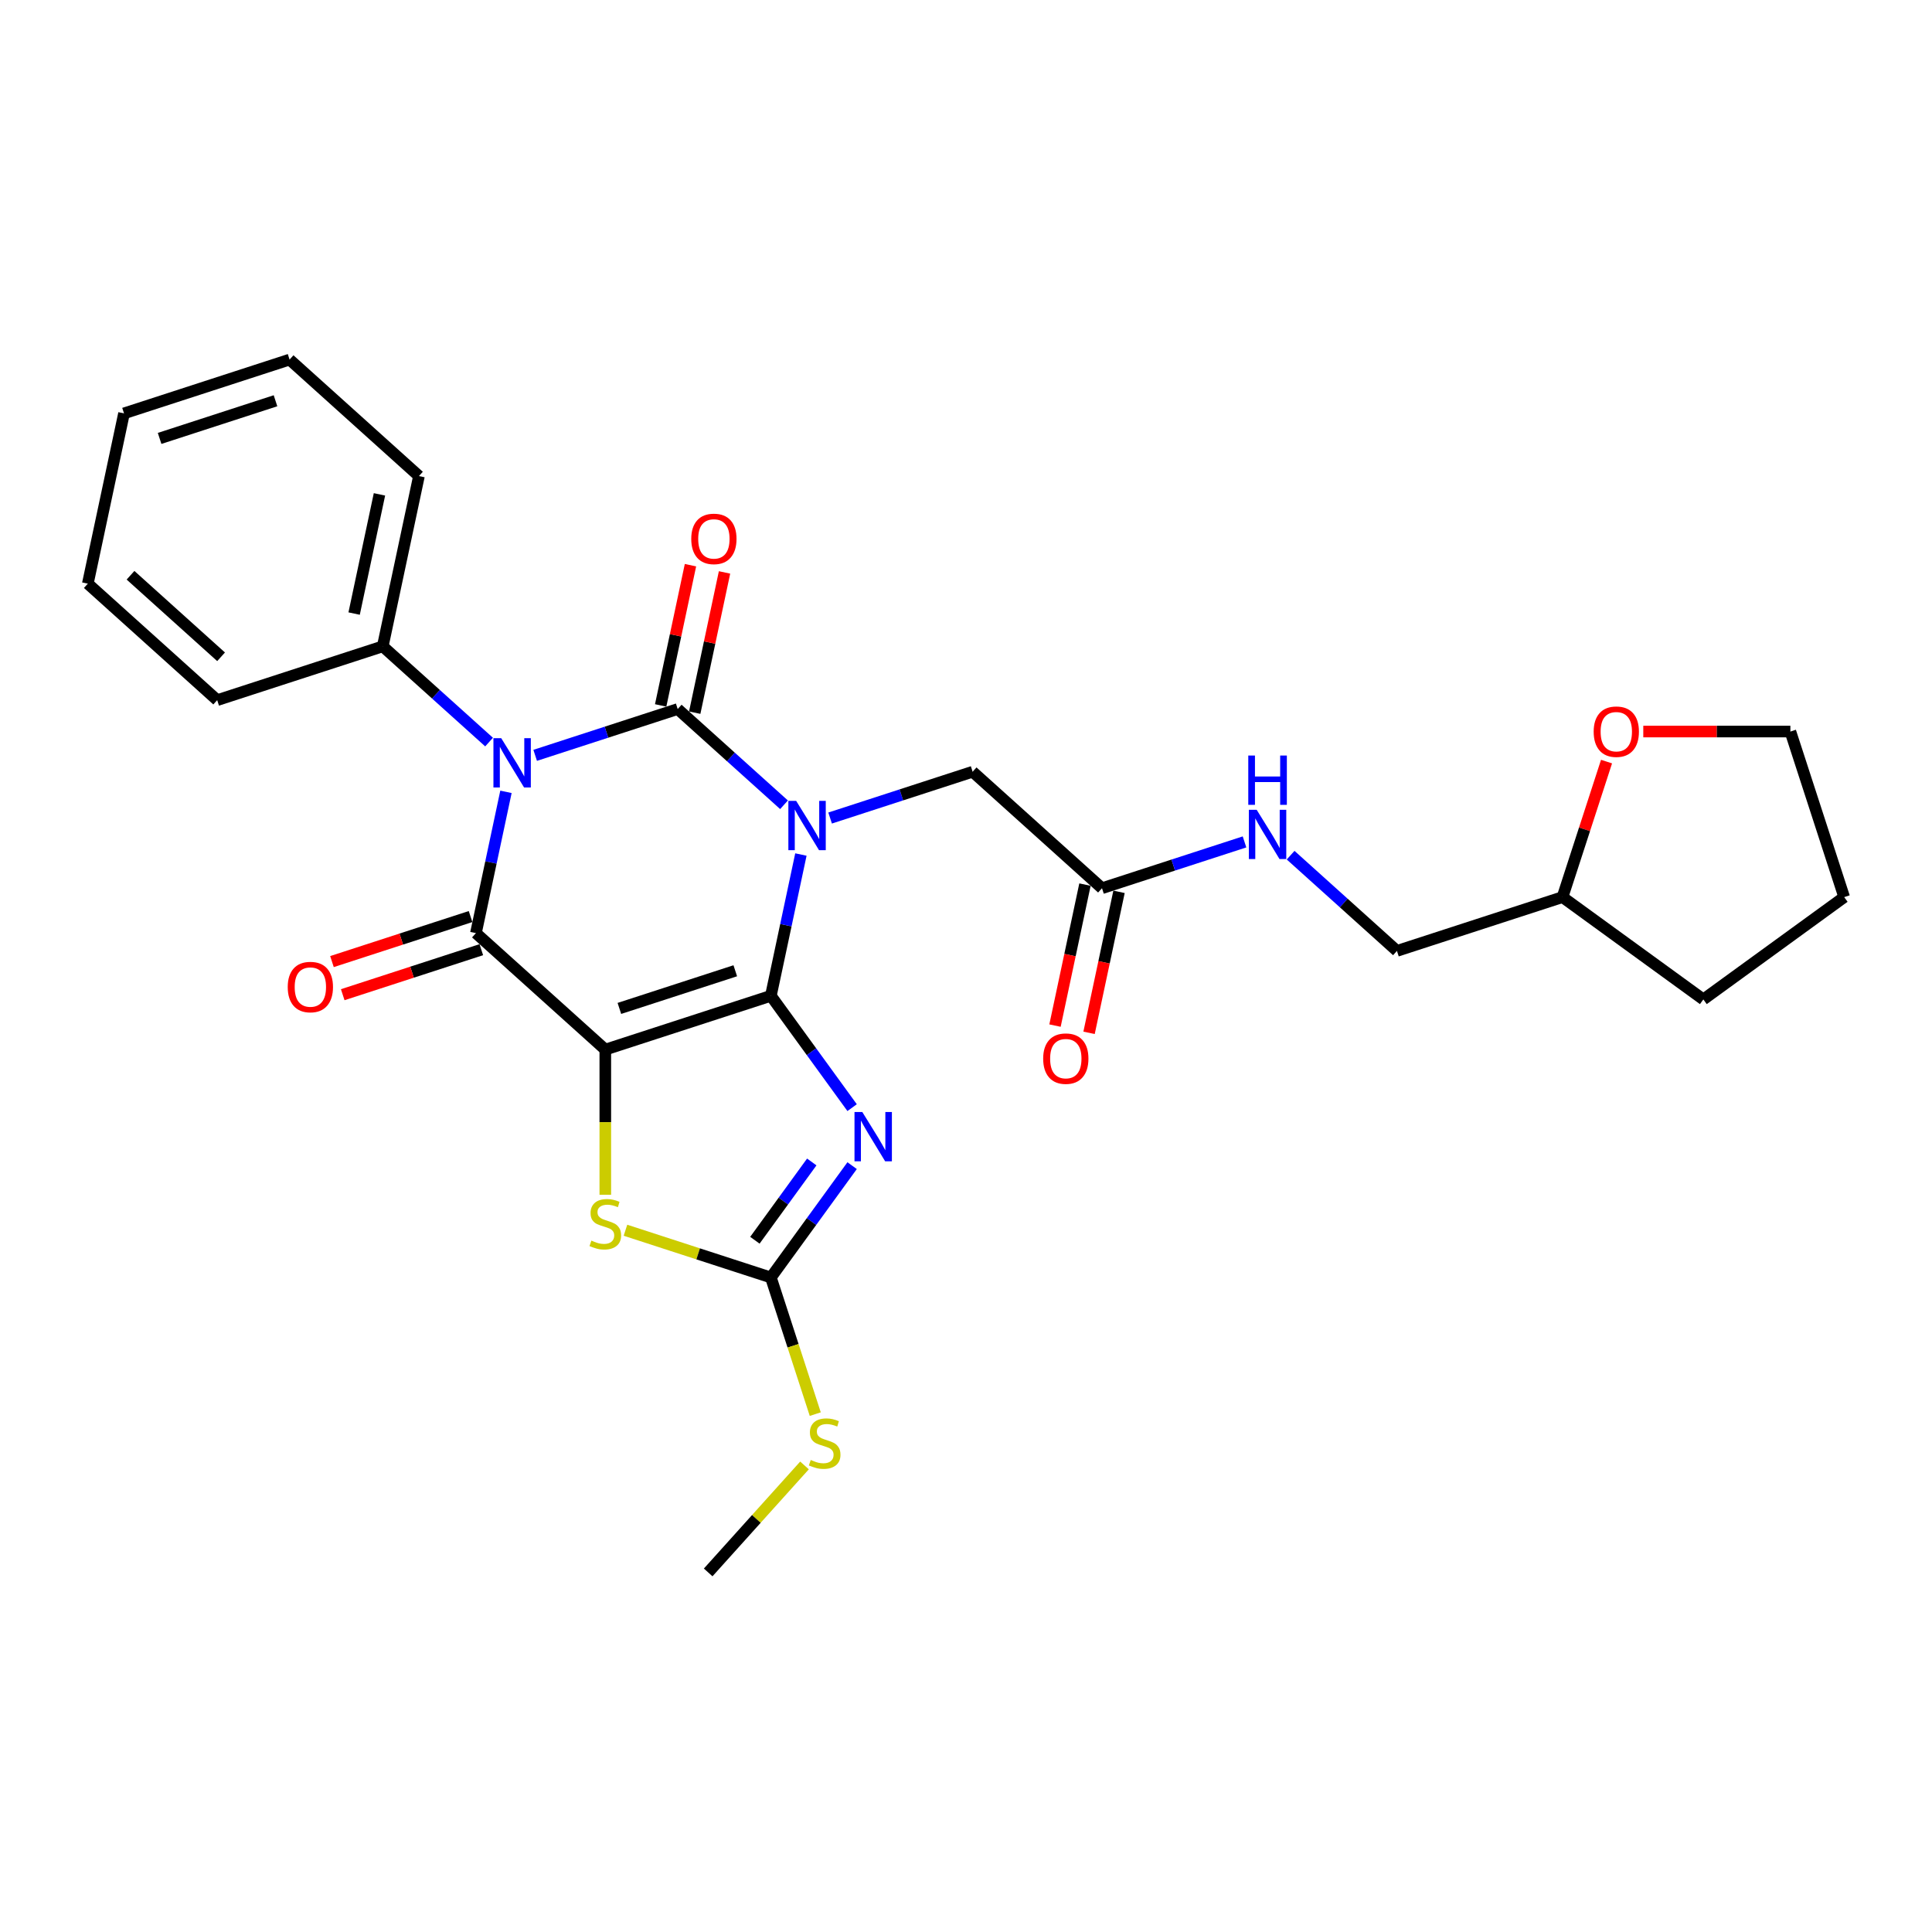 <?xml version='1.0' encoding='iso-8859-1'?>
<svg version='1.1' baseProfile='full'
              xmlns='http://www.w3.org/2000/svg'
                      xmlns:rdkit='http://www.rdkit.org/xml'
                      xmlns:xlink='http://www.w3.org/1999/xlink'
                  xml:space='preserve'
width='1000px' height='1000px' viewBox='0 0 1000 1000'>
<!-- END OF HEADER -->
<rect style='opacity:1.0;fill:#FFFFFF;stroke:none' width='1000' height='1000' x='0' y='0'> </rect>
<path class='bond-0' d='M 399.001,515.428 L 406.772,478.865' style='fill:none;fill-rule:evenodd;stroke:#000000;stroke-width:6px;stroke-linecap:butt;stroke-linejoin:miter;stroke-opacity:1' />
<path class='bond-0' d='M 406.772,478.865 L 414.544,442.302' style='fill:none;fill-rule:evenodd;stroke:#0000FF;stroke-width:6px;stroke-linecap:butt;stroke-linejoin:miter;stroke-opacity:1' />
<path class='bond-1' d='M 399.001,515.428 L 313.304,543.272' style='fill:none;fill-rule:evenodd;stroke:#000000;stroke-width:6px;stroke-linecap:butt;stroke-linejoin:miter;stroke-opacity:1' />
<path class='bond-1' d='M 380.577,502.465 L 320.59,521.956' style='fill:none;fill-rule:evenodd;stroke:#000000;stroke-width:6px;stroke-linecap:butt;stroke-linejoin:miter;stroke-opacity:1' />
<path class='bond-5' d='M 399.001,515.428 L 420.029,544.371' style='fill:none;fill-rule:evenodd;stroke:#000000;stroke-width:6px;stroke-linecap:butt;stroke-linejoin:miter;stroke-opacity:1' />
<path class='bond-5' d='M 420.029,544.371 L 441.057,573.314' style='fill:none;fill-rule:evenodd;stroke:#0000FF;stroke-width:6px;stroke-linecap:butt;stroke-linejoin:miter;stroke-opacity:1' />
<path class='bond-2' d='M 405.805,416.548 L 378.289,391.773' style='fill:none;fill-rule:evenodd;stroke:#0000FF;stroke-width:6px;stroke-linecap:butt;stroke-linejoin:miter;stroke-opacity:1' />
<path class='bond-2' d='M 378.289,391.773 L 350.773,366.997' style='fill:none;fill-rule:evenodd;stroke:#000000;stroke-width:6px;stroke-linecap:butt;stroke-linejoin:miter;stroke-opacity:1' />
<path class='bond-8' d='M 429.665,423.414 L 466.548,411.43' style='fill:none;fill-rule:evenodd;stroke:#0000FF;stroke-width:6px;stroke-linecap:butt;stroke-linejoin:miter;stroke-opacity:1' />
<path class='bond-8' d='M 466.548,411.43 L 503.432,399.446' style='fill:none;fill-rule:evenodd;stroke:#000000;stroke-width:6px;stroke-linecap:butt;stroke-linejoin:miter;stroke-opacity:1' />
<path class='bond-4' d='M 313.304,543.272 L 246.342,482.979' style='fill:none;fill-rule:evenodd;stroke:#000000;stroke-width:6px;stroke-linecap:butt;stroke-linejoin:miter;stroke-opacity:1' />
<path class='bond-6' d='M 313.304,543.272 L 313.304,580.838' style='fill:none;fill-rule:evenodd;stroke:#000000;stroke-width:6px;stroke-linecap:butt;stroke-linejoin:miter;stroke-opacity:1' />
<path class='bond-6' d='M 313.304,580.838 L 313.304,618.403' style='fill:none;fill-rule:evenodd;stroke:#CCCC00;stroke-width:6px;stroke-linecap:butt;stroke-linejoin:miter;stroke-opacity:1' />
<path class='bond-9' d='M 359.586,368.87 L 367.301,332.578' style='fill:none;fill-rule:evenodd;stroke:#000000;stroke-width:6px;stroke-linecap:butt;stroke-linejoin:miter;stroke-opacity:1' />
<path class='bond-9' d='M 367.301,332.578 L 375.015,296.285' style='fill:none;fill-rule:evenodd;stroke:#FF0000;stroke-width:6px;stroke-linecap:butt;stroke-linejoin:miter;stroke-opacity:1' />
<path class='bond-9' d='M 341.959,365.123 L 349.673,328.831' style='fill:none;fill-rule:evenodd;stroke:#000000;stroke-width:6px;stroke-linecap:butt;stroke-linejoin:miter;stroke-opacity:1' />
<path class='bond-9' d='M 349.673,328.831 L 357.387,292.538' style='fill:none;fill-rule:evenodd;stroke:#FF0000;stroke-width:6px;stroke-linecap:butt;stroke-linejoin:miter;stroke-opacity:1' />
<path class='bond-29' d='M 350.773,366.997 L 313.889,378.981' style='fill:none;fill-rule:evenodd;stroke:#000000;stroke-width:6px;stroke-linecap:butt;stroke-linejoin:miter;stroke-opacity:1' />
<path class='bond-29' d='M 313.889,378.981 L 277.006,390.965' style='fill:none;fill-rule:evenodd;stroke:#0000FF;stroke-width:6px;stroke-linecap:butt;stroke-linejoin:miter;stroke-opacity:1' />
<path class='bond-3' d='M 261.885,409.853 L 254.113,446.416' style='fill:none;fill-rule:evenodd;stroke:#0000FF;stroke-width:6px;stroke-linecap:butt;stroke-linejoin:miter;stroke-opacity:1' />
<path class='bond-3' d='M 254.113,446.416 L 246.342,482.979' style='fill:none;fill-rule:evenodd;stroke:#000000;stroke-width:6px;stroke-linecap:butt;stroke-linejoin:miter;stroke-opacity:1' />
<path class='bond-10' d='M 253.146,384.099 L 225.63,359.324' style='fill:none;fill-rule:evenodd;stroke:#0000FF;stroke-width:6px;stroke-linecap:butt;stroke-linejoin:miter;stroke-opacity:1' />
<path class='bond-10' d='M 225.63,359.324 L 198.114,334.548' style='fill:none;fill-rule:evenodd;stroke:#000000;stroke-width:6px;stroke-linecap:butt;stroke-linejoin:miter;stroke-opacity:1' />
<path class='bond-12' d='M 243.557,474.41 L 207.692,486.063' style='fill:none;fill-rule:evenodd;stroke:#000000;stroke-width:6px;stroke-linecap:butt;stroke-linejoin:miter;stroke-opacity:1' />
<path class='bond-12' d='M 207.692,486.063 L 171.827,497.716' style='fill:none;fill-rule:evenodd;stroke:#FF0000;stroke-width:6px;stroke-linecap:butt;stroke-linejoin:miter;stroke-opacity:1' />
<path class='bond-12' d='M 249.126,491.549 L 213.261,503.202' style='fill:none;fill-rule:evenodd;stroke:#000000;stroke-width:6px;stroke-linecap:butt;stroke-linejoin:miter;stroke-opacity:1' />
<path class='bond-12' d='M 213.261,503.202 L 177.396,514.855' style='fill:none;fill-rule:evenodd;stroke:#FF0000;stroke-width:6px;stroke-linecap:butt;stroke-linejoin:miter;stroke-opacity:1' />
<path class='bond-7' d='M 441.057,603.338 L 420.029,632.281' style='fill:none;fill-rule:evenodd;stroke:#0000FF;stroke-width:6px;stroke-linecap:butt;stroke-linejoin:miter;stroke-opacity:1' />
<path class='bond-7' d='M 420.029,632.281 L 399.001,661.224' style='fill:none;fill-rule:evenodd;stroke:#000000;stroke-width:6px;stroke-linecap:butt;stroke-linejoin:miter;stroke-opacity:1' />
<path class='bond-7' d='M 420.169,601.428 L 405.449,621.688' style='fill:none;fill-rule:evenodd;stroke:#0000FF;stroke-width:6px;stroke-linecap:butt;stroke-linejoin:miter;stroke-opacity:1' />
<path class='bond-7' d='M 405.449,621.688 L 390.73,641.948' style='fill:none;fill-rule:evenodd;stroke:#000000;stroke-width:6px;stroke-linecap:butt;stroke-linejoin:miter;stroke-opacity:1' />
<path class='bond-28' d='M 323.738,636.769 L 361.37,648.997' style='fill:none;fill-rule:evenodd;stroke:#CCCC00;stroke-width:6px;stroke-linecap:butt;stroke-linejoin:miter;stroke-opacity:1' />
<path class='bond-28' d='M 361.37,648.997 L 399.001,661.224' style='fill:none;fill-rule:evenodd;stroke:#000000;stroke-width:6px;stroke-linecap:butt;stroke-linejoin:miter;stroke-opacity:1' />
<path class='bond-14' d='M 399.001,661.224 L 410.49,696.584' style='fill:none;fill-rule:evenodd;stroke:#000000;stroke-width:6px;stroke-linecap:butt;stroke-linejoin:miter;stroke-opacity:1' />
<path class='bond-14' d='M 410.49,696.584 L 421.979,731.945' style='fill:none;fill-rule:evenodd;stroke:#CCCC00;stroke-width:6px;stroke-linecap:butt;stroke-linejoin:miter;stroke-opacity:1' />
<path class='bond-11' d='M 503.432,399.446 L 570.394,459.739' style='fill:none;fill-rule:evenodd;stroke:#000000;stroke-width:6px;stroke-linecap:butt;stroke-linejoin:miter;stroke-opacity:1' />
<path class='bond-20' d='M 198.114,334.548 L 216.848,246.411' style='fill:none;fill-rule:evenodd;stroke:#000000;stroke-width:6px;stroke-linecap:butt;stroke-linejoin:miter;stroke-opacity:1' />
<path class='bond-20' d='M 183.296,317.581 L 196.41,255.884' style='fill:none;fill-rule:evenodd;stroke:#000000;stroke-width:6px;stroke-linecap:butt;stroke-linejoin:miter;stroke-opacity:1' />
<path class='bond-21' d='M 198.114,334.548 L 112.417,362.393' style='fill:none;fill-rule:evenodd;stroke:#000000;stroke-width:6px;stroke-linecap:butt;stroke-linejoin:miter;stroke-opacity:1' />
<path class='bond-13' d='M 570.394,459.739 L 607.277,447.755' style='fill:none;fill-rule:evenodd;stroke:#000000;stroke-width:6px;stroke-linecap:butt;stroke-linejoin:miter;stroke-opacity:1' />
<path class='bond-13' d='M 607.277,447.755 L 644.16,435.771' style='fill:none;fill-rule:evenodd;stroke:#0000FF;stroke-width:6px;stroke-linecap:butt;stroke-linejoin:miter;stroke-opacity:1' />
<path class='bond-15' d='M 561.58,457.865 L 553.824,494.356' style='fill:none;fill-rule:evenodd;stroke:#000000;stroke-width:6px;stroke-linecap:butt;stroke-linejoin:miter;stroke-opacity:1' />
<path class='bond-15' d='M 553.824,494.356 L 546.067,530.847' style='fill:none;fill-rule:evenodd;stroke:#FF0000;stroke-width:6px;stroke-linecap:butt;stroke-linejoin:miter;stroke-opacity:1' />
<path class='bond-15' d='M 579.208,461.612 L 571.451,498.103' style='fill:none;fill-rule:evenodd;stroke:#000000;stroke-width:6px;stroke-linecap:butt;stroke-linejoin:miter;stroke-opacity:1' />
<path class='bond-15' d='M 571.451,498.103 L 563.695,534.594' style='fill:none;fill-rule:evenodd;stroke:#FF0000;stroke-width:6px;stroke-linecap:butt;stroke-linejoin:miter;stroke-opacity:1' />
<path class='bond-17' d='M 668.021,442.636 L 695.537,467.412' style='fill:none;fill-rule:evenodd;stroke:#0000FF;stroke-width:6px;stroke-linecap:butt;stroke-linejoin:miter;stroke-opacity:1' />
<path class='bond-17' d='M 695.537,467.412 L 723.053,492.187' style='fill:none;fill-rule:evenodd;stroke:#000000;stroke-width:6px;stroke-linecap:butt;stroke-linejoin:miter;stroke-opacity:1' />
<path class='bond-22' d='M 416.411,758.509 L 391.481,786.196' style='fill:none;fill-rule:evenodd;stroke:#CCCC00;stroke-width:6px;stroke-linecap:butt;stroke-linejoin:miter;stroke-opacity:1' />
<path class='bond-22' d='M 391.481,786.196 L 366.552,813.883' style='fill:none;fill-rule:evenodd;stroke:#000000;stroke-width:6px;stroke-linecap:butt;stroke-linejoin:miter;stroke-opacity:1' />
<path class='bond-16' d='M 831.541,394.199 L 820.145,429.271' style='fill:none;fill-rule:evenodd;stroke:#FF0000;stroke-width:6px;stroke-linecap:butt;stroke-linejoin:miter;stroke-opacity:1' />
<path class='bond-16' d='M 820.145,429.271 L 808.75,464.343' style='fill:none;fill-rule:evenodd;stroke:#000000;stroke-width:6px;stroke-linecap:butt;stroke-linejoin:miter;stroke-opacity:1' />
<path class='bond-19' d='M 850.561,378.646 L 888.631,378.646' style='fill:none;fill-rule:evenodd;stroke:#FF0000;stroke-width:6px;stroke-linecap:butt;stroke-linejoin:miter;stroke-opacity:1' />
<path class='bond-19' d='M 888.631,378.646 L 926.701,378.646' style='fill:none;fill-rule:evenodd;stroke:#000000;stroke-width:6px;stroke-linecap:butt;stroke-linejoin:miter;stroke-opacity:1' />
<path class='bond-18' d='M 723.053,492.187 L 808.75,464.343' style='fill:none;fill-rule:evenodd;stroke:#000000;stroke-width:6px;stroke-linecap:butt;stroke-linejoin:miter;stroke-opacity:1' />
<path class='bond-23' d='M 808.75,464.343 L 881.648,517.306' style='fill:none;fill-rule:evenodd;stroke:#000000;stroke-width:6px;stroke-linecap:butt;stroke-linejoin:miter;stroke-opacity:1' />
<path class='bond-31' d='M 926.701,378.646 L 954.545,464.343' style='fill:none;fill-rule:evenodd;stroke:#000000;stroke-width:6px;stroke-linecap:butt;stroke-linejoin:miter;stroke-opacity:1' />
<path class='bond-25' d='M 216.848,246.411 L 149.885,186.117' style='fill:none;fill-rule:evenodd;stroke:#000000;stroke-width:6px;stroke-linecap:butt;stroke-linejoin:miter;stroke-opacity:1' />
<path class='bond-26' d='M 112.417,362.393 L 45.455,302.1' style='fill:none;fill-rule:evenodd;stroke:#000000;stroke-width:6px;stroke-linecap:butt;stroke-linejoin:miter;stroke-opacity:1' />
<path class='bond-26' d='M 114.431,339.956 L 67.558,297.751' style='fill:none;fill-rule:evenodd;stroke:#000000;stroke-width:6px;stroke-linecap:butt;stroke-linejoin:miter;stroke-opacity:1' />
<path class='bond-24' d='M 881.648,517.306 L 954.545,464.343' style='fill:none;fill-rule:evenodd;stroke:#000000;stroke-width:6px;stroke-linecap:butt;stroke-linejoin:miter;stroke-opacity:1' />
<path class='bond-30' d='M 149.885,186.117 L 64.189,213.962' style='fill:none;fill-rule:evenodd;stroke:#000000;stroke-width:6px;stroke-linecap:butt;stroke-linejoin:miter;stroke-opacity:1' />
<path class='bond-30' d='M 142.6,207.433 L 82.612,226.924' style='fill:none;fill-rule:evenodd;stroke:#000000;stroke-width:6px;stroke-linecap:butt;stroke-linejoin:miter;stroke-opacity:1' />
<path class='bond-27' d='M 45.455,302.1 L 64.189,213.962' style='fill:none;fill-rule:evenodd;stroke:#000000;stroke-width:6px;stroke-linecap:butt;stroke-linejoin:miter;stroke-opacity:1' />
<path  class='atom-1' d='M 412.094 414.531
L 420.456 428.047
Q 421.285 429.381, 422.619 431.795
Q 423.952 434.21, 424.024 434.354
L 424.024 414.531
L 427.412 414.531
L 427.412 440.049
L 423.916 440.049
L 414.942 425.272
Q 413.896 423.542, 412.779 421.559
Q 411.698 419.577, 411.373 418.964
L 411.373 440.049
L 408.057 440.049
L 408.057 414.531
L 412.094 414.531
' fill='#0000FF'/>
<path  class='atom-4' d='M 259.435 382.082
L 267.797 395.598
Q 268.626 396.932, 269.96 399.347
Q 271.293 401.762, 271.365 401.906
L 271.365 382.082
L 274.753 382.082
L 274.753 407.601
L 271.257 407.601
L 262.283 392.823
Q 261.237 391.093, 260.12 389.111
Q 259.039 387.128, 258.714 386.516
L 258.714 407.601
L 255.398 407.601
L 255.398 382.082
L 259.435 382.082
' fill='#0000FF'/>
<path  class='atom-6' d='M 446.323 575.567
L 454.685 589.083
Q 455.514 590.416, 456.848 592.831
Q 458.182 595.246, 458.254 595.39
L 458.254 575.567
L 461.642 575.567
L 461.642 601.085
L 458.145 601.085
L 449.171 586.307
Q 448.126 584.577, 447.008 582.595
Q 445.927 580.613, 445.603 580
L 445.603 601.085
L 442.287 601.085
L 442.287 575.567
L 446.323 575.567
' fill='#0000FF'/>
<path  class='atom-7' d='M 306.096 642.138
Q 306.384 642.246, 307.573 642.75
Q 308.763 643.255, 310.06 643.579
Q 311.394 643.868, 312.691 643.868
Q 315.106 643.868, 316.512 642.714
Q 317.918 641.525, 317.918 639.47
Q 317.918 638.065, 317.197 637.2
Q 316.512 636.335, 315.431 635.866
Q 314.349 635.398, 312.547 634.857
Q 310.276 634.172, 308.907 633.523
Q 307.573 632.875, 306.6 631.505
Q 305.663 630.135, 305.663 627.829
Q 305.663 624.621, 307.826 622.638
Q 310.024 620.656, 314.349 620.656
Q 317.305 620.656, 320.657 622.062
L 319.828 624.837
Q 316.764 623.576, 314.457 623.576
Q 311.97 623.576, 310.601 624.621
Q 309.231 625.63, 309.267 627.396
Q 309.267 628.766, 309.952 629.595
Q 310.673 630.424, 311.682 630.892
Q 312.727 631.361, 314.457 631.901
Q 316.764 632.622, 318.134 633.343
Q 319.503 634.064, 320.477 635.542
Q 321.486 636.983, 321.486 639.47
Q 321.486 643.003, 319.107 644.913
Q 316.764 646.787, 312.836 646.787
Q 310.565 646.787, 308.835 646.282
Q 307.141 645.814, 305.122 644.985
L 306.096 642.138
' fill='#CCCC00'/>
<path  class='atom-10' d='M 357.793 278.931
Q 357.793 272.804, 360.821 269.38
Q 363.848 265.956, 369.507 265.956
Q 375.166 265.956, 378.193 269.38
Q 381.221 272.804, 381.221 278.931
Q 381.221 285.131, 378.157 288.663
Q 375.093 292.159, 369.507 292.159
Q 363.884 292.159, 360.821 288.663
Q 357.793 285.167, 357.793 278.931
M 369.507 289.276
Q 373.399 289.276, 375.49 286.68
Q 377.616 284.049, 377.616 278.931
Q 377.616 273.921, 375.49 271.398
Q 373.399 268.839, 369.507 268.839
Q 365.614 268.839, 363.488 271.362
Q 361.397 273.885, 361.397 278.931
Q 361.397 284.085, 363.488 286.68
Q 365.614 289.276, 369.507 289.276
' fill='#FF0000'/>
<path  class='atom-13' d='M 148.931 510.896
Q 148.931 504.769, 151.959 501.344
Q 154.986 497.92, 160.645 497.92
Q 166.304 497.92, 169.331 501.344
Q 172.359 504.769, 172.359 510.896
Q 172.359 517.095, 169.295 520.627
Q 166.232 524.123, 160.645 524.123
Q 155.022 524.123, 151.959 520.627
Q 148.931 517.131, 148.931 510.896
M 160.645 521.24
Q 164.538 521.24, 166.628 518.645
Q 168.755 516.014, 168.755 510.896
Q 168.755 505.886, 166.628 503.363
Q 164.538 500.804, 160.645 500.804
Q 156.752 500.804, 154.626 503.327
Q 152.535 505.85, 152.535 510.896
Q 152.535 516.05, 154.626 518.645
Q 156.752 521.24, 160.645 521.24
' fill='#FF0000'/>
<path  class='atom-14' d='M 650.45 419.135
L 658.812 432.651
Q 659.641 433.985, 660.974 436.4
Q 662.308 438.814, 662.38 438.959
L 662.38 419.135
L 665.768 419.135
L 665.768 444.653
L 662.272 444.653
L 653.297 429.876
Q 652.252 428.146, 651.135 426.163
Q 650.053 424.181, 649.729 423.568
L 649.729 444.653
L 646.413 444.653
L 646.413 419.135
L 650.45 419.135
' fill='#0000FF'/>
<path  class='atom-14' d='M 646.107 391.065
L 649.567 391.065
L 649.567 401.914
L 662.614 401.914
L 662.614 391.065
L 666.074 391.065
L 666.074 416.583
L 662.614 416.583
L 662.614 404.797
L 649.567 404.797
L 649.567 416.583
L 646.107 416.583
L 646.107 391.065
' fill='#0000FF'/>
<path  class='atom-15' d='M 419.637 755.679
Q 419.925 755.787, 421.114 756.291
Q 422.304 756.796, 423.601 757.12
Q 424.935 757.409, 426.233 757.409
Q 428.647 757.409, 430.053 756.255
Q 431.459 755.066, 431.459 753.012
Q 431.459 751.606, 430.738 750.741
Q 430.053 749.876, 428.972 749.407
Q 427.89 748.939, 426.088 748.398
Q 423.818 747.713, 422.448 747.064
Q 421.114 746.416, 420.141 745.046
Q 419.204 743.676, 419.204 741.37
Q 419.204 738.162, 421.367 736.18
Q 423.565 734.197, 427.89 734.197
Q 430.846 734.197, 434.198 735.603
L 433.369 738.378
Q 430.305 737.117, 427.999 737.117
Q 425.512 737.117, 424.142 738.162
Q 422.772 739.171, 422.808 740.937
Q 422.808 742.307, 423.493 743.136
Q 424.214 743.965, 425.223 744.433
Q 426.269 744.902, 427.999 745.443
Q 430.305 746.163, 431.675 746.884
Q 433.045 747.605, 434.018 749.083
Q 435.027 750.525, 435.027 753.012
Q 435.027 756.544, 432.648 758.454
Q 430.305 760.328, 426.377 760.328
Q 424.106 760.328, 422.376 759.824
Q 420.682 759.355, 418.664 758.526
L 419.637 755.679
' fill='#CCCC00'/>
<path  class='atom-16' d='M 539.946 547.949
Q 539.946 541.821, 542.973 538.397
Q 546.001 534.973, 551.66 534.973
Q 557.318 534.973, 560.346 538.397
Q 563.374 541.821, 563.374 547.949
Q 563.374 554.148, 560.31 557.68
Q 557.246 561.176, 551.66 561.176
Q 546.037 561.176, 542.973 557.68
Q 539.946 554.184, 539.946 547.949
M 551.66 558.293
Q 555.552 558.293, 557.643 555.698
Q 559.769 553.067, 559.769 547.949
Q 559.769 542.939, 557.643 540.416
Q 555.552 537.857, 551.66 537.857
Q 547.767 537.857, 545.641 540.38
Q 543.55 542.903, 543.55 547.949
Q 543.55 553.103, 545.641 555.698
Q 547.767 558.293, 551.66 558.293
' fill='#FF0000'/>
<path  class='atom-17' d='M 824.88 378.718
Q 824.88 372.591, 827.908 369.167
Q 830.935 365.743, 836.594 365.743
Q 842.253 365.743, 845.28 369.167
Q 848.308 372.591, 848.308 378.718
Q 848.308 384.918, 845.244 388.45
Q 842.181 391.946, 836.594 391.946
Q 830.971 391.946, 827.908 388.45
Q 824.88 384.954, 824.88 378.718
M 836.594 389.063
Q 840.487 389.063, 842.577 386.468
Q 844.704 383.836, 844.704 378.718
Q 844.704 373.708, 842.577 371.185
Q 840.487 368.626, 836.594 368.626
Q 832.702 368.626, 830.575 371.149
Q 828.485 373.672, 828.485 378.718
Q 828.485 383.873, 830.575 386.468
Q 832.702 389.063, 836.594 389.063
' fill='#FF0000'/>
</svg>
